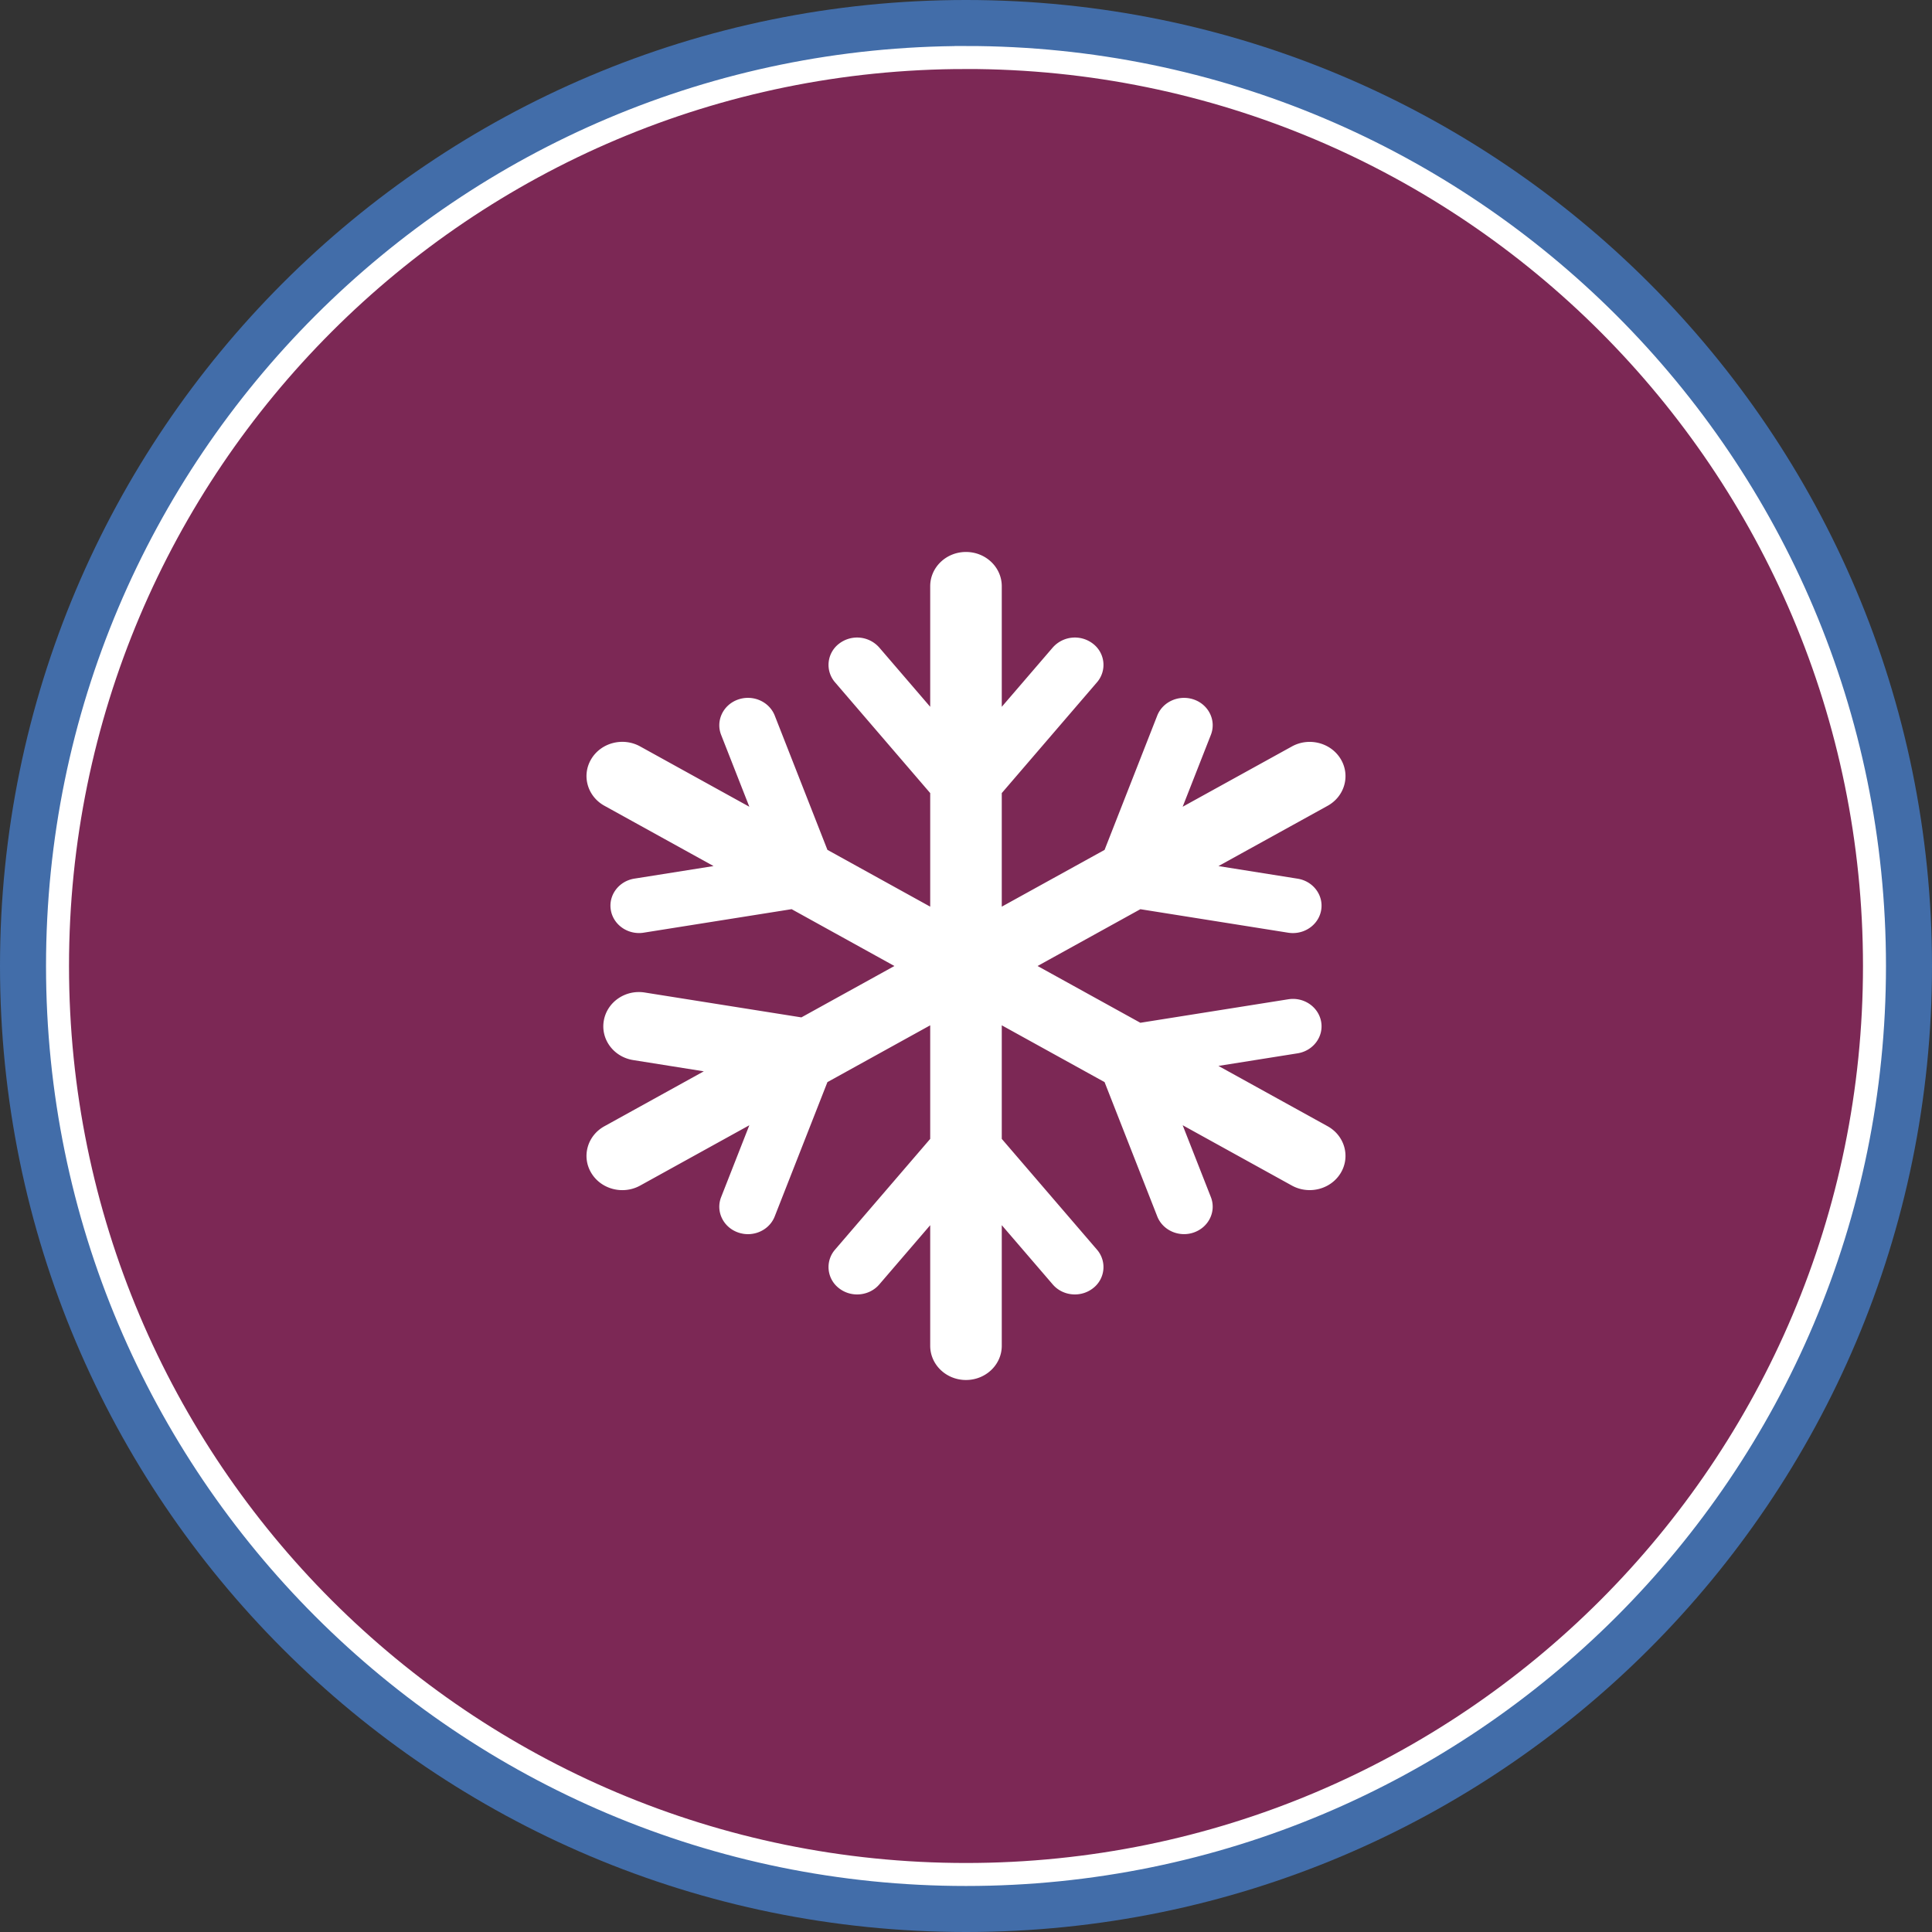 <svg width="70" height="70" viewBox="0 0 70 70" xmlns="http://www.w3.org/2000/svg">
    <rect x="0" y="0" width="70" height="70" fill="#333333" stroke="none"/>
    <g fill="none" fill-rule="evenodd">
        <path d="M35 0c9.665 0 18.415 3.918 24.749 10.251C66.082 16.585 70 25.335 70 35s-3.918 18.415-10.251 24.749C53.415 66.082 44.665 70 35 70s-18.415-3.918-24.749-10.251C3.918 53.415 0 44.665 0 35s3.918-18.415 10.251-24.749C16.585 3.918 25.335 0 35 0z" fill="#426DA9"/>
        <path d="M35 2.083c9.09 0 17.319 3.685 23.276 9.641 5.956 5.957 9.64 14.186 9.64 23.276s-3.684 17.319-9.64 23.276c-5.957 5.956-14.186 9.64-23.276 9.64s-17.319-3.684-23.276-9.64C5.768 52.319 2.084 44.09 2.084 35s3.684-17.319 9.64-23.276C17.681 5.768 25.91 2.084 35 2.084z" stroke="#FFF" stroke-width=".833" fill="#7C2855"/>
        <path d="m48.101 40.805-3.955-2.185 2.868-.456c.565-.09.948-.6.854-1.141-.094-.541-.628-.908-1.193-.817l-5.358.851L37.593 35l3.725-2.058 5.357.852a1.1 1.1 0 0 0 .17.013c.499 0 .939-.344 1.023-.83.094-.54-.288-1.051-.854-1.141l-2.867-.456 3.955-2.184c.62-.343.832-1.102.474-1.695-.358-.594-1.152-.798-1.771-.454L42.85 29.23l1.022-2.604c.201-.513-.07-1.085-.607-1.278-.536-.191-1.134.067-1.336.58l-1.908 4.865-3.725 2.057v-4.115l3.449-4.013a.964.964 0 0 0-.142-1.397 1.07 1.07 0 0 0-1.46.136l-1.847 2.148V21.24c0-.686-.58-1.241-1.297-1.241-.716 0-1.296.555-1.296 1.241v4.369l-1.846-2.148a1.07 1.07 0 0 0-1.46-.136.964.964 0 0 0-.142 1.397l3.448 4.013v4.115l-3.724-2.058-1.908-4.864c-.202-.513-.798-.772-1.336-.58-.536.192-.808.765-.607 1.278l1.022 2.604-3.955-2.185c-.619-.343-1.413-.14-1.771.454-.358.593-.145 1.352.475 1.695l3.954 2.185-2.867.455c-.565.09-.948.601-.854 1.142.084.486.524.83 1.022.83.057 0 .114-.004.171-.014l5.357-.851L32.406 35l-3.37 1.862-5.668-.9c-.708-.117-1.375.344-1.491 1.02-.118.676.36 1.316 1.067 1.427l2.556.407-3.601 1.99c-.62.342-.833 1.101-.475 1.694.24.398.676.621 1.124.621.22 0 .443-.053.647-.166l3.955-2.185-1.022 2.604c-.201.513.07 1.085.607 1.278.12.043.244.064.365.064.42 0 .815-.246.97-.644l1.909-4.865 3.724-2.058v4.115l-3.448 4.013a.964.964 0 0 0 .142 1.397c.193.152.426.226.658.226.3 0 .597-.123.802-.361l1.846-2.148v4.368c0 .686.58 1.241 1.296 1.241.717 0 1.297-.555 1.297-1.24v-4.37l1.847 2.148c.205.239.502.362.801.362.232 0 .466-.074.659-.226a.964.964 0 0 0 .142-1.397l-3.449-4.013v-4.115l3.725 2.058 1.908 4.864c.156.398.551.644.971.644.121 0 .245-.02.365-.064.536-.193.808-.765.607-1.278l-1.022-2.604 3.955 2.185c.204.113.426.166.647.166.448 0 .884-.222 1.124-.62.358-.593.145-1.352-.475-1.695z" fill="#FFF" fill-rule="nonzero"/>
    </g>
</svg>
